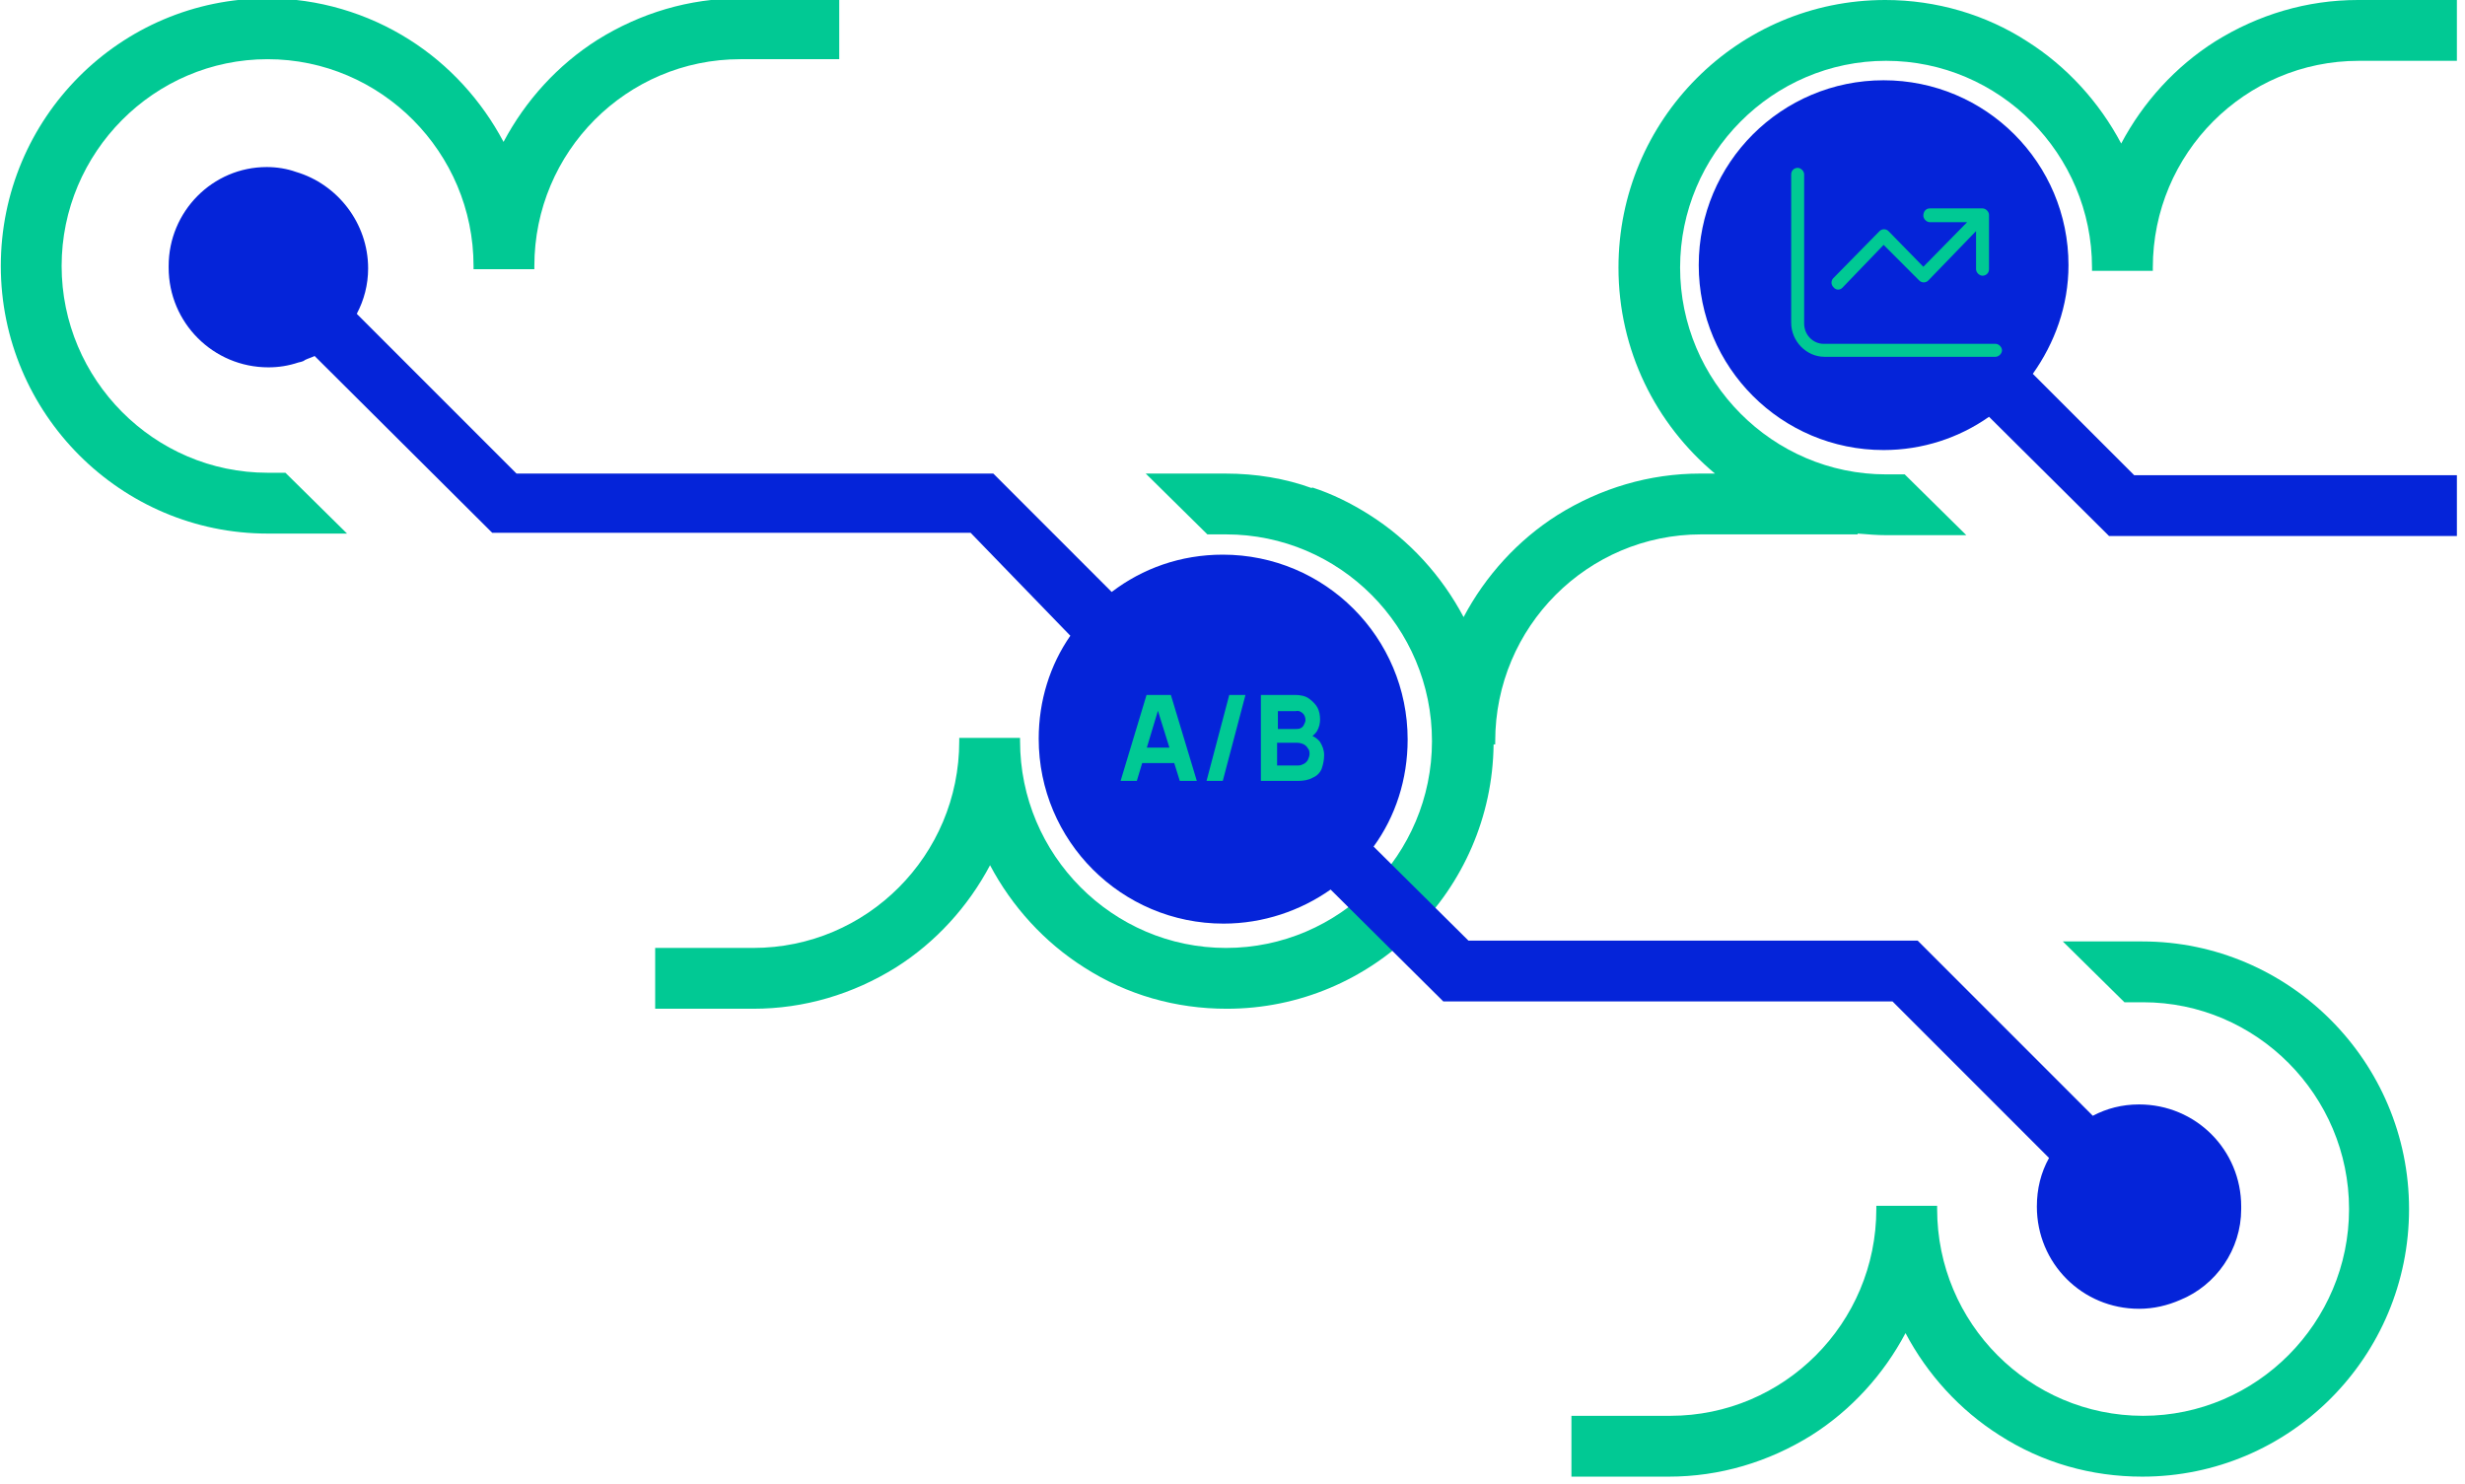 <svg xmlns="http://www.w3.org/2000/svg" xmlns:xlink="http://www.w3.org/1999/xlink" id="Calque_1" x="0px" y="0px" viewBox="0 0 304 183" style="enable-background:new 0 0 304 183;" xml:space="preserve"><style type="text/css">	.st0{fill:#01C994;}	.st1{fill-rule:evenodd;clip-rule:evenodd;fill:#01C994;}	.st2{fill:#0524D9;}	.st3{fill:#00C994;}</style><path class="st0" d="M91.3-0.2c-6.3,0-12.3,1.8-17.6,5.1c-4.9,3.1-8.9,7.5-11.6,12.6c-2.7-5.1-6.7-9.5-11.6-12.6 C45.3,1.6,39.2-0.2,33-0.2c-18.2,0-32.9,14.8-32.9,33c0,18.2,14.8,33,32.9,33h9.8l-7.6-7.5H33c-14,0-25.4-11.5-25.4-25.5 S19,7.3,33,7.3s25.4,11.5,25.4,25.5v0.4h7.5v-0.4c0-14.1,11.4-25.5,25.4-25.5h12.2v-7.5H91.3L91.3-0.2z"></path><path class="st0" d="M205.8,182.1c6.3,0,12.3-1.8,17.6-5.1c4.9-3.1,8.9-7.5,11.6-12.6c2.7,5.1,6.7,9.5,11.6,12.6 c5.3,3.4,11.3,5.1,17.6,5.1c18.2,0,32.9-14.8,32.9-33s-14.8-33-32.9-33h-9.8l7.6,7.5h2.3c14,0,25.4,11.5,25.4,25.5 c0,14-11.4,25.5-25.4,25.5c-14,0-25.4-11.4-25.4-25.5v-0.4h-7.5v0.4c0,14.1-11.4,25.5-25.4,25.5h-12.2v7.5H205.8L205.8,182.1z"></path><path class="st1" d="M290.8,0c-6.3,0-12.3,1.8-17.6,5.1c-4.9,3.1-8.9,7.5-11.6,12.6c-2.7-5.1-6.7-9.5-11.6-12.6 C244.9,1.8,238.8,0,232.5,0c-18.2,0-32.9,14.8-32.9,33c0,10.2,4.6,19.3,11.9,25.4h-1.8c-6.3,0-12.3,1.8-17.6,5.1 c-4.9,3.1-8.9,7.5-11.6,12.6c-2.7-5.1-6.7-9.5-11.6-12.6c-2.2-1.4-4.6-2.6-7.1-3.4v0.1c-3.3-1.2-6.9-1.8-10.7-1.8h-9.8l7.6,7.5h2.3 c14,0,25.4,11.4,25.4,25.5c0,14-11.4,25.5-25.4,25.5s-25.4-11.5-25.4-25.5V91h-7.5v0.4c0,14.1-11.4,25.5-25.4,25.5H80.8v7.5h12.1 c6.3,0,12.3-1.8,17.6-5.1c4.9-3.1,8.9-7.5,11.6-12.6c2.7,5.1,6.7,9.5,11.6,12.6c5.3,3.4,11.3,5.1,17.6,5.1c18,0,32.7-14.6,32.9-32.6 h0.2v-0.4c0-14.1,11.4-25.5,25.4-25.5h19.3v-0.1c1.2,0.1,2.4,0.2,3.6,0.2h9.8l-7.6-7.5h-2.3c-14,0-25.4-11.5-25.4-25.5 c0-14,11.4-25.5,25.4-25.5c14,0,25.4,11.5,25.4,25.5v0.4h7.5V33c0-14.1,11.4-25.5,25.4-25.5H303V0H290.8z"></path><g>	<path class="st2" d="M276.4,148.8c0-7-5.6-12.6-12.6-12.6c-2.1,0-4,0.5-5.7,1.4L236.5,116h-15.6v0h-39.8v0l-11.7-11.6  c2.7-3.7,4.2-8.3,4.2-13.2c0-12.6-10.2-22.8-22.8-22.8c-5.2,0-9.9,1.7-13.7,4.6l-14.6-14.6H79.7v0H63.7v0L44,38.7  c0.9-1.7,1.4-3.6,1.4-5.6c0-5.6-3.8-10.4-8.9-11.9c-1.1-0.4-2.4-0.6-3.6-0.6c-6.7,0-12.1,5.5-12.1,12.2c0,0,0,0.1,0,0.1  c0,0,0,0.1,0,0.1c0,6.8,5.5,12.3,12.3,12.3c1.3,0,2.5-0.2,3.7-0.6c0.5-0.1,0.7-0.2,0.8-0.3c0.4-0.2,0.8-0.3,1.2-0.5l21.9,21.8h42.9  v0h16.1v0L132,78.4c-2.5,3.6-3.9,8-3.9,12.7c0,12.6,10.2,22.8,22.8,22.8c4.9,0,9.5-1.6,13.2-4.2l13.9,13.8h15.6v0h39.8v0l19.3,19.3  c-1,1.8-1.5,3.8-1.5,6c0,7,5.6,12.6,12.6,12.6c1.8,0,3.5-0.4,5.1-1.1c4.4-1.8,7.5-6.2,7.5-11.2c0,0,0-0.1,0-0.1  C276.4,148.9,276.4,148.8,276.4,148.8z"></path>	<path id="A_B" class="st3" d="M138.2,96.3l3.2-10.6h3l3.2,10.6h-2.1l-2.9-9.3h0.4l-2.8,9.3H138.2z M140.2,94.1v-1.9h5.6v1.9H140.2z   M151.6,85.7l-2.8,10.6h2l2.8-10.6H151.6z M155.5,96.3V85.7h4.2c0.6,0,1.3,0.1,1.8,0.5c0.4,0.3,0.8,0.7,1,1.1  c0.2,0.4,0.3,0.9,0.3,1.4c0,0.5-0.1,1-0.4,1.5c-0.3,0.4-0.6,0.7-1.1,0.8v-0.4c0.6,0.1,1.1,0.4,1.5,0.9c0.3,0.5,0.5,1,0.5,1.6  c0,0.6-0.1,1.1-0.3,1.7c-0.2,0.5-0.6,0.9-1.1,1.1c-0.5,0.3-1.2,0.4-1.8,0.4H155.5z M157.6,94.4h2.5c0.3,0,0.5-0.1,0.7-0.2  c0.2-0.1,0.4-0.3,0.5-0.5c0.1-0.2,0.2-0.5,0.2-0.7c0-0.2,0-0.5-0.2-0.7c-0.1-0.2-0.3-0.4-0.5-0.5c-0.2-0.1-0.5-0.2-0.8-0.2h-2.5  V94.4z M157.6,89.9h2.2c0.2,0,0.4,0,0.6-0.1c0.2-0.1,0.3-0.2,0.4-0.4c0.1-0.2,0.2-0.4,0.2-0.6c0-0.3-0.1-0.6-0.3-0.8  c-0.2-0.2-0.5-0.4-0.9-0.3h-2.2V89.9z"></path></g><g>	<path class="st2" d="M263.2,58.6L263.2,58.6l-12.5-12.5c2.7-3.8,4.4-8.4,4.4-13.4c0-12.6-10.2-22.8-22.8-22.8  c-12.6,0-22.8,10.2-22.8,22.8c0,12.6,10.2,22.8,22.8,22.8c4.8,0,9.3-1.5,13-4.1l14.8,14.7H303v-7.5H263.2z"></path>	<path id="chart-line-up" class="st3" d="M222.5,39.9c0,1.4,1.1,2.5,2.4,2.5h21.2c0.4,0,0.8,0.4,0.8,0.8s-0.4,0.8-0.8,0.8H225  c-2.2,0-4.1-1.9-4.1-4.2V21.5c0-0.5,0.4-0.8,0.8-0.8c0.4,0,0.8,0.4,0.8,0.8V39.9z M238,25.7h6.5c0.4,0,0.8,0.4,0.8,0.8v6.7  c0,0.5-0.4,0.8-0.8,0.8c-0.4,0-0.8-0.4-0.8-0.8v-4.7l-5.9,6.1c-0.3,0.3-0.8,0.3-1.1,0c0,0,0,0,0,0l-4.4-4.4l-5.1,5.3  c-0.3,0.3-0.8,0.3-1.1-0.1c-0.3-0.3-0.3-0.8,0-1.1l5.7-5.8c0.3-0.3,0.8-0.3,1.1,0c0,0,0,0,0,0l4.3,4.4l5.4-5.5H238  c-0.4,0-0.8-0.4-0.8-0.8C237.2,26.1,237.5,25.7,238,25.7z"></path></g></svg>